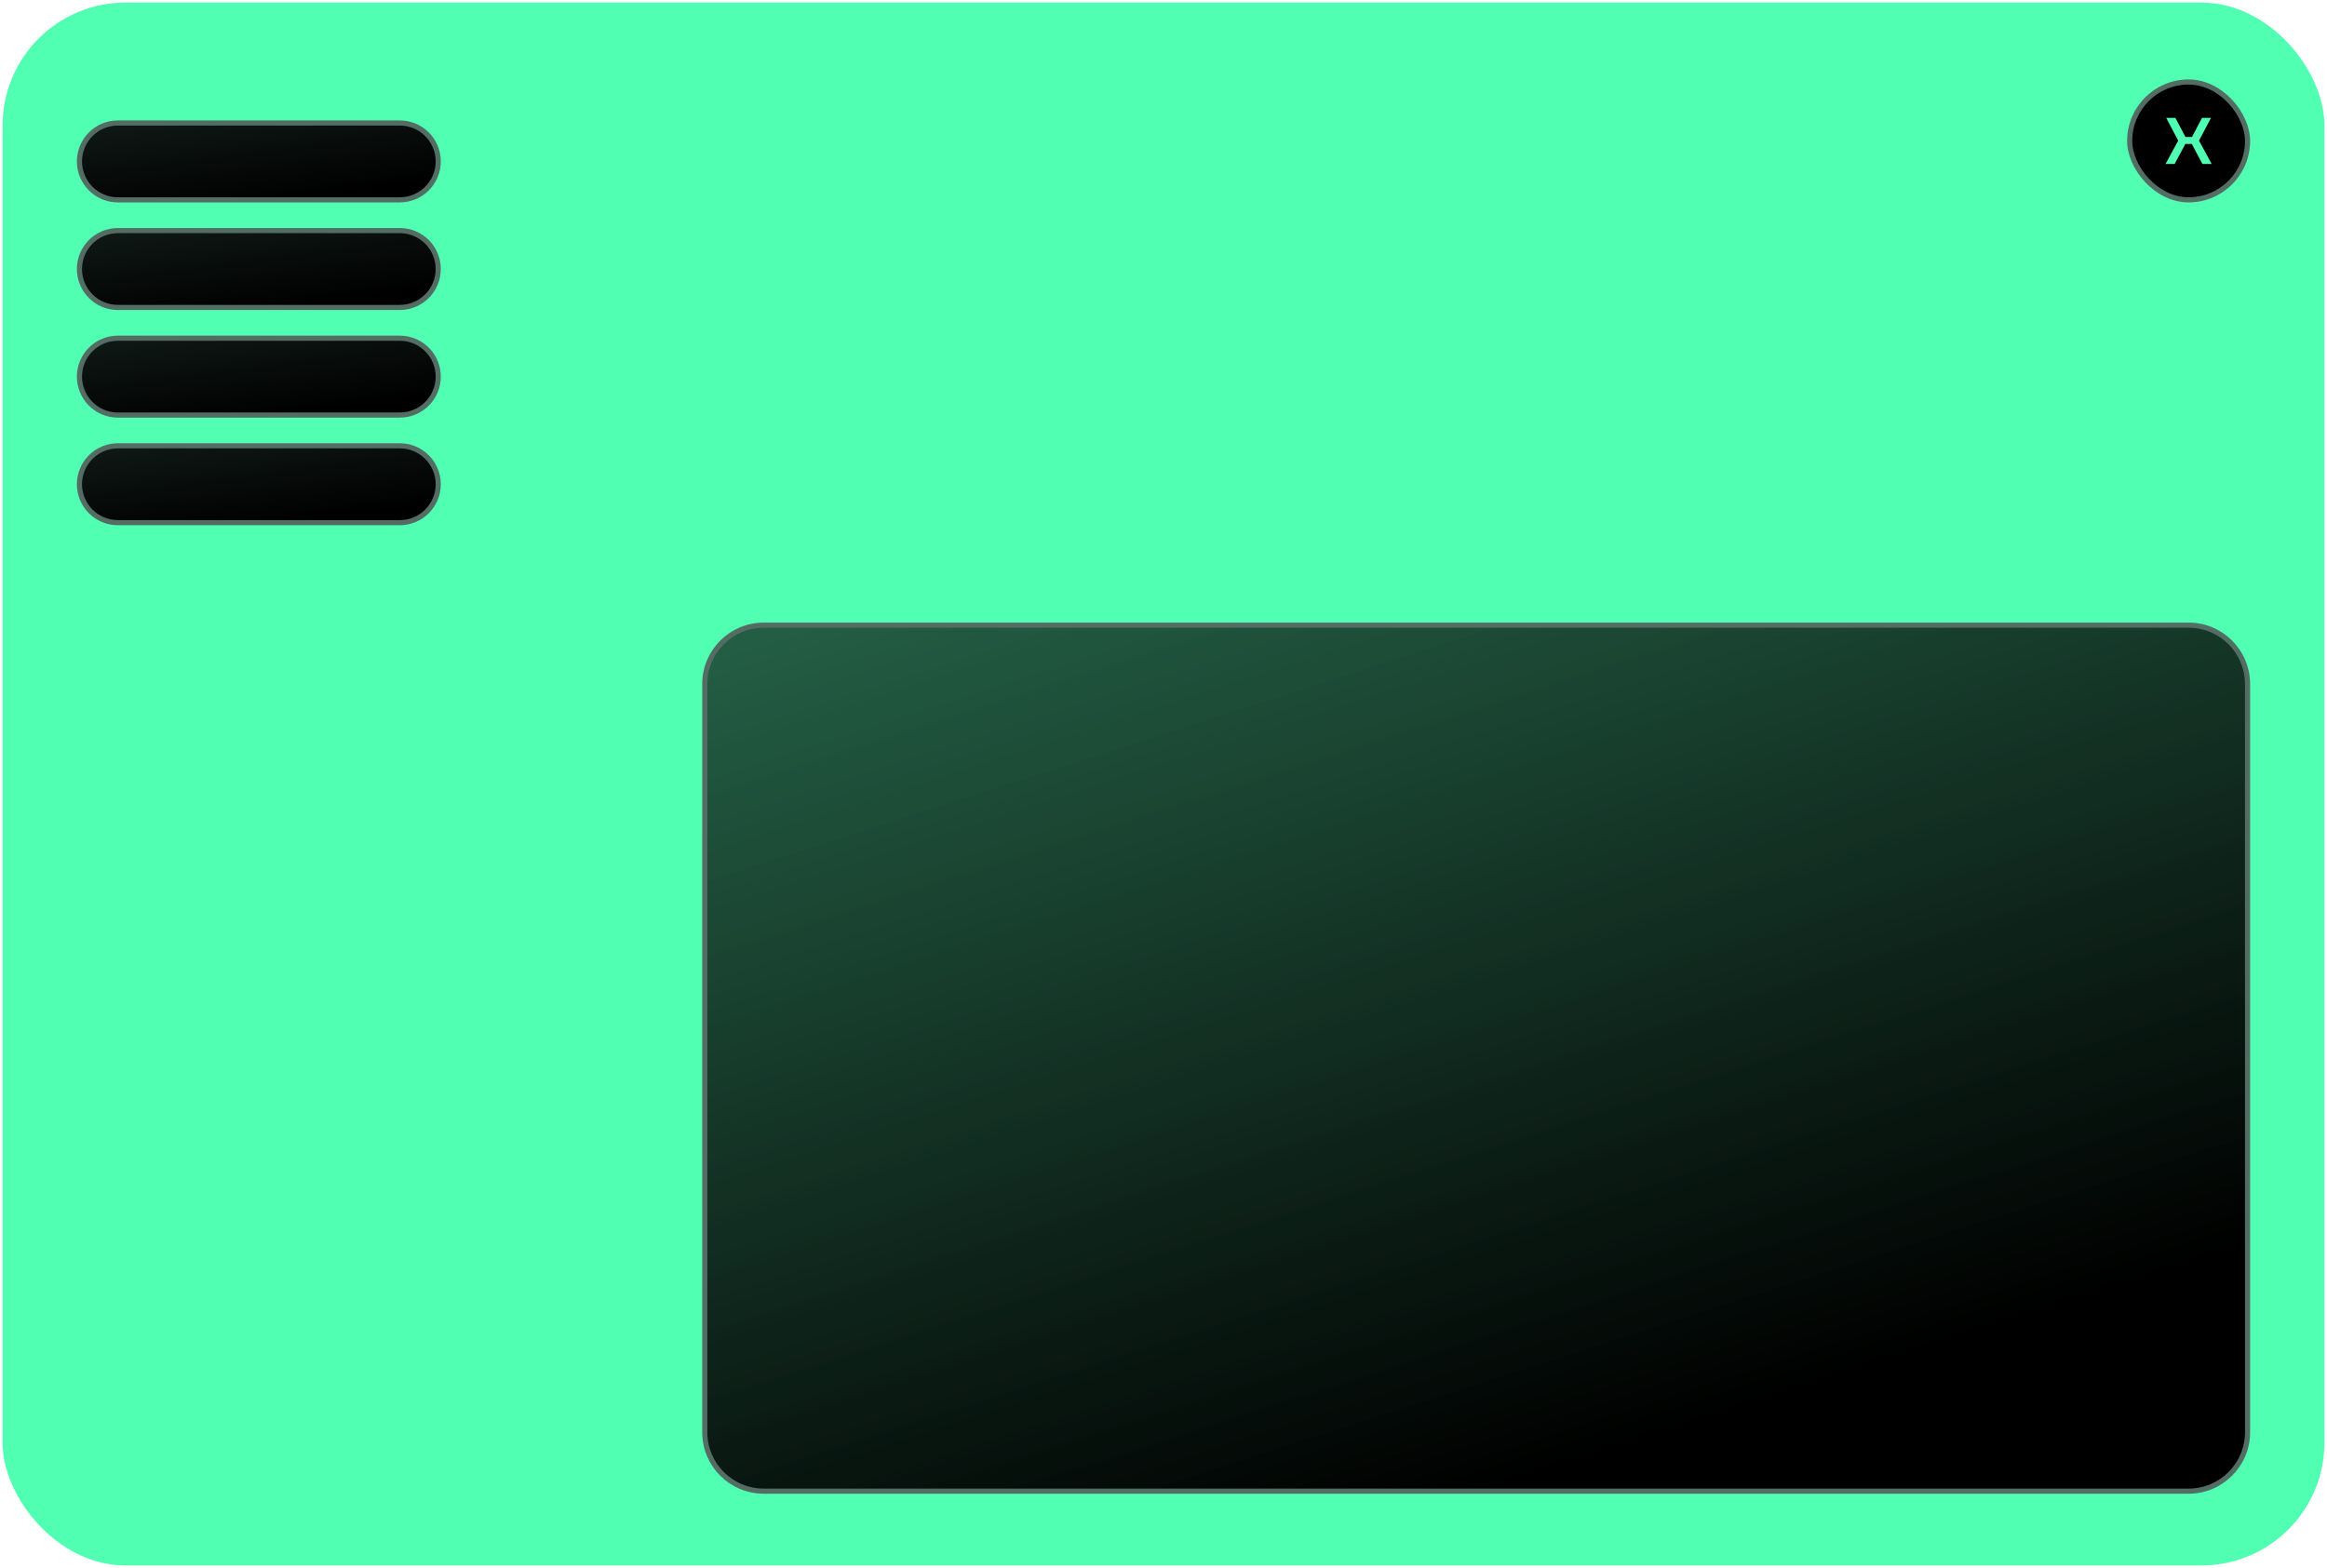 <svg width="454" height="306" viewBox="0 0 454 306" fill="none" xmlns="http://www.w3.org/2000/svg">
<rect x="0.5" y="0.5" width="453" height="305" rx="24" fill="#50FFB1"/>
<rect x="415.5" y="16" width="23" height="23" rx="11.5" fill="black"/>
<rect x="415.5" y="16" width="23" height="23" rx="11.5" stroke="#546D64"/>
<path d="M422.5 32L424.967 27.446L422.632 23H424.421L426.379 26.732H427.659L429.617 23H431.368L429.033 27.446L431.5 32H429.692L427.621 28.089H426.36L424.27 32H422.5Z" fill="#50FFB1"/>
<path d="M23 24H78C82.142 24 85.5 27.358 85.5 31.5C85.5 35.642 82.142 39 78 39H23C18.858 39 15.5 35.642 15.5 31.5C15.5 27.358 18.858 24 23 24Z" fill="url(#paint0_linear_568_4937)" stroke="#546D64"/>
<path d="M23 45H78C82.142 45 85.5 48.358 85.5 52.5C85.5 56.642 82.142 60 78 60H23C18.858 60 15.5 56.642 15.5 52.5C15.5 48.358 18.858 45 23 45Z" fill="url(#paint1_linear_568_4937)" stroke="#546D64"/>
<path d="M23 66H78C82.142 66 85.5 69.358 85.5 73.5C85.5 77.642 82.142 81 78 81H23C18.858 81 15.5 77.642 15.5 73.5C15.5 69.358 18.858 66 23 66Z" fill="url(#paint2_linear_568_4937)" stroke="#546D64"/>
<path d="M23 87H78C82.142 87 85.5 90.358 85.5 94.5C85.5 98.642 82.142 102 78 102H23C18.858 102 15.5 98.642 15.5 94.5C15.5 90.358 18.858 87 23 87Z" fill="url(#paint3_linear_568_4937)" stroke="#546D64"/>
<path d="M149 122H427C433.351 122 438.5 127.149 438.5 133.5V279.5C438.5 285.851 433.351 291 427 291H149C142.649 291 137.5 285.851 137.5 279.5V133.5C137.5 127.149 142.649 122 149 122Z" fill="url(#paint4_linear_568_4937)" stroke="#546D64"/>
<defs>
<linearGradient id="paint0_linear_568_4937" x1="15.636" y1="23.68" x2="18.215" y2="43.666" gradientUnits="userSpaceOnUse">
<stop stop-color="#101A16"/>
<stop offset="1"/>
</linearGradient>
<linearGradient id="paint1_linear_568_4937" x1="15.636" y1="44.679" x2="18.215" y2="64.665" gradientUnits="userSpaceOnUse">
<stop stop-color="#101A16"/>
<stop offset="1"/>
</linearGradient>
<linearGradient id="paint2_linear_568_4937" x1="15.636" y1="65.68" x2="18.215" y2="85.665" gradientUnits="userSpaceOnUse">
<stop stop-color="#101A16"/>
<stop offset="1"/>
</linearGradient>
<linearGradient id="paint3_linear_568_4937" x1="15.636" y1="86.68" x2="18.215" y2="106.666" gradientUnits="userSpaceOnUse">
<stop stop-color="#101A16"/>
<stop offset="1"/>
</linearGradient>
<linearGradient id="paint4_linear_568_4937" x1="139.704" y1="123.407" x2="202.735" y2="318.98" gradientUnits="userSpaceOnUse">
<stop stop-color="#101A16" stop-opacity="0.7"/>
<stop offset="1"/>
</linearGradient>
</defs>
</svg>
